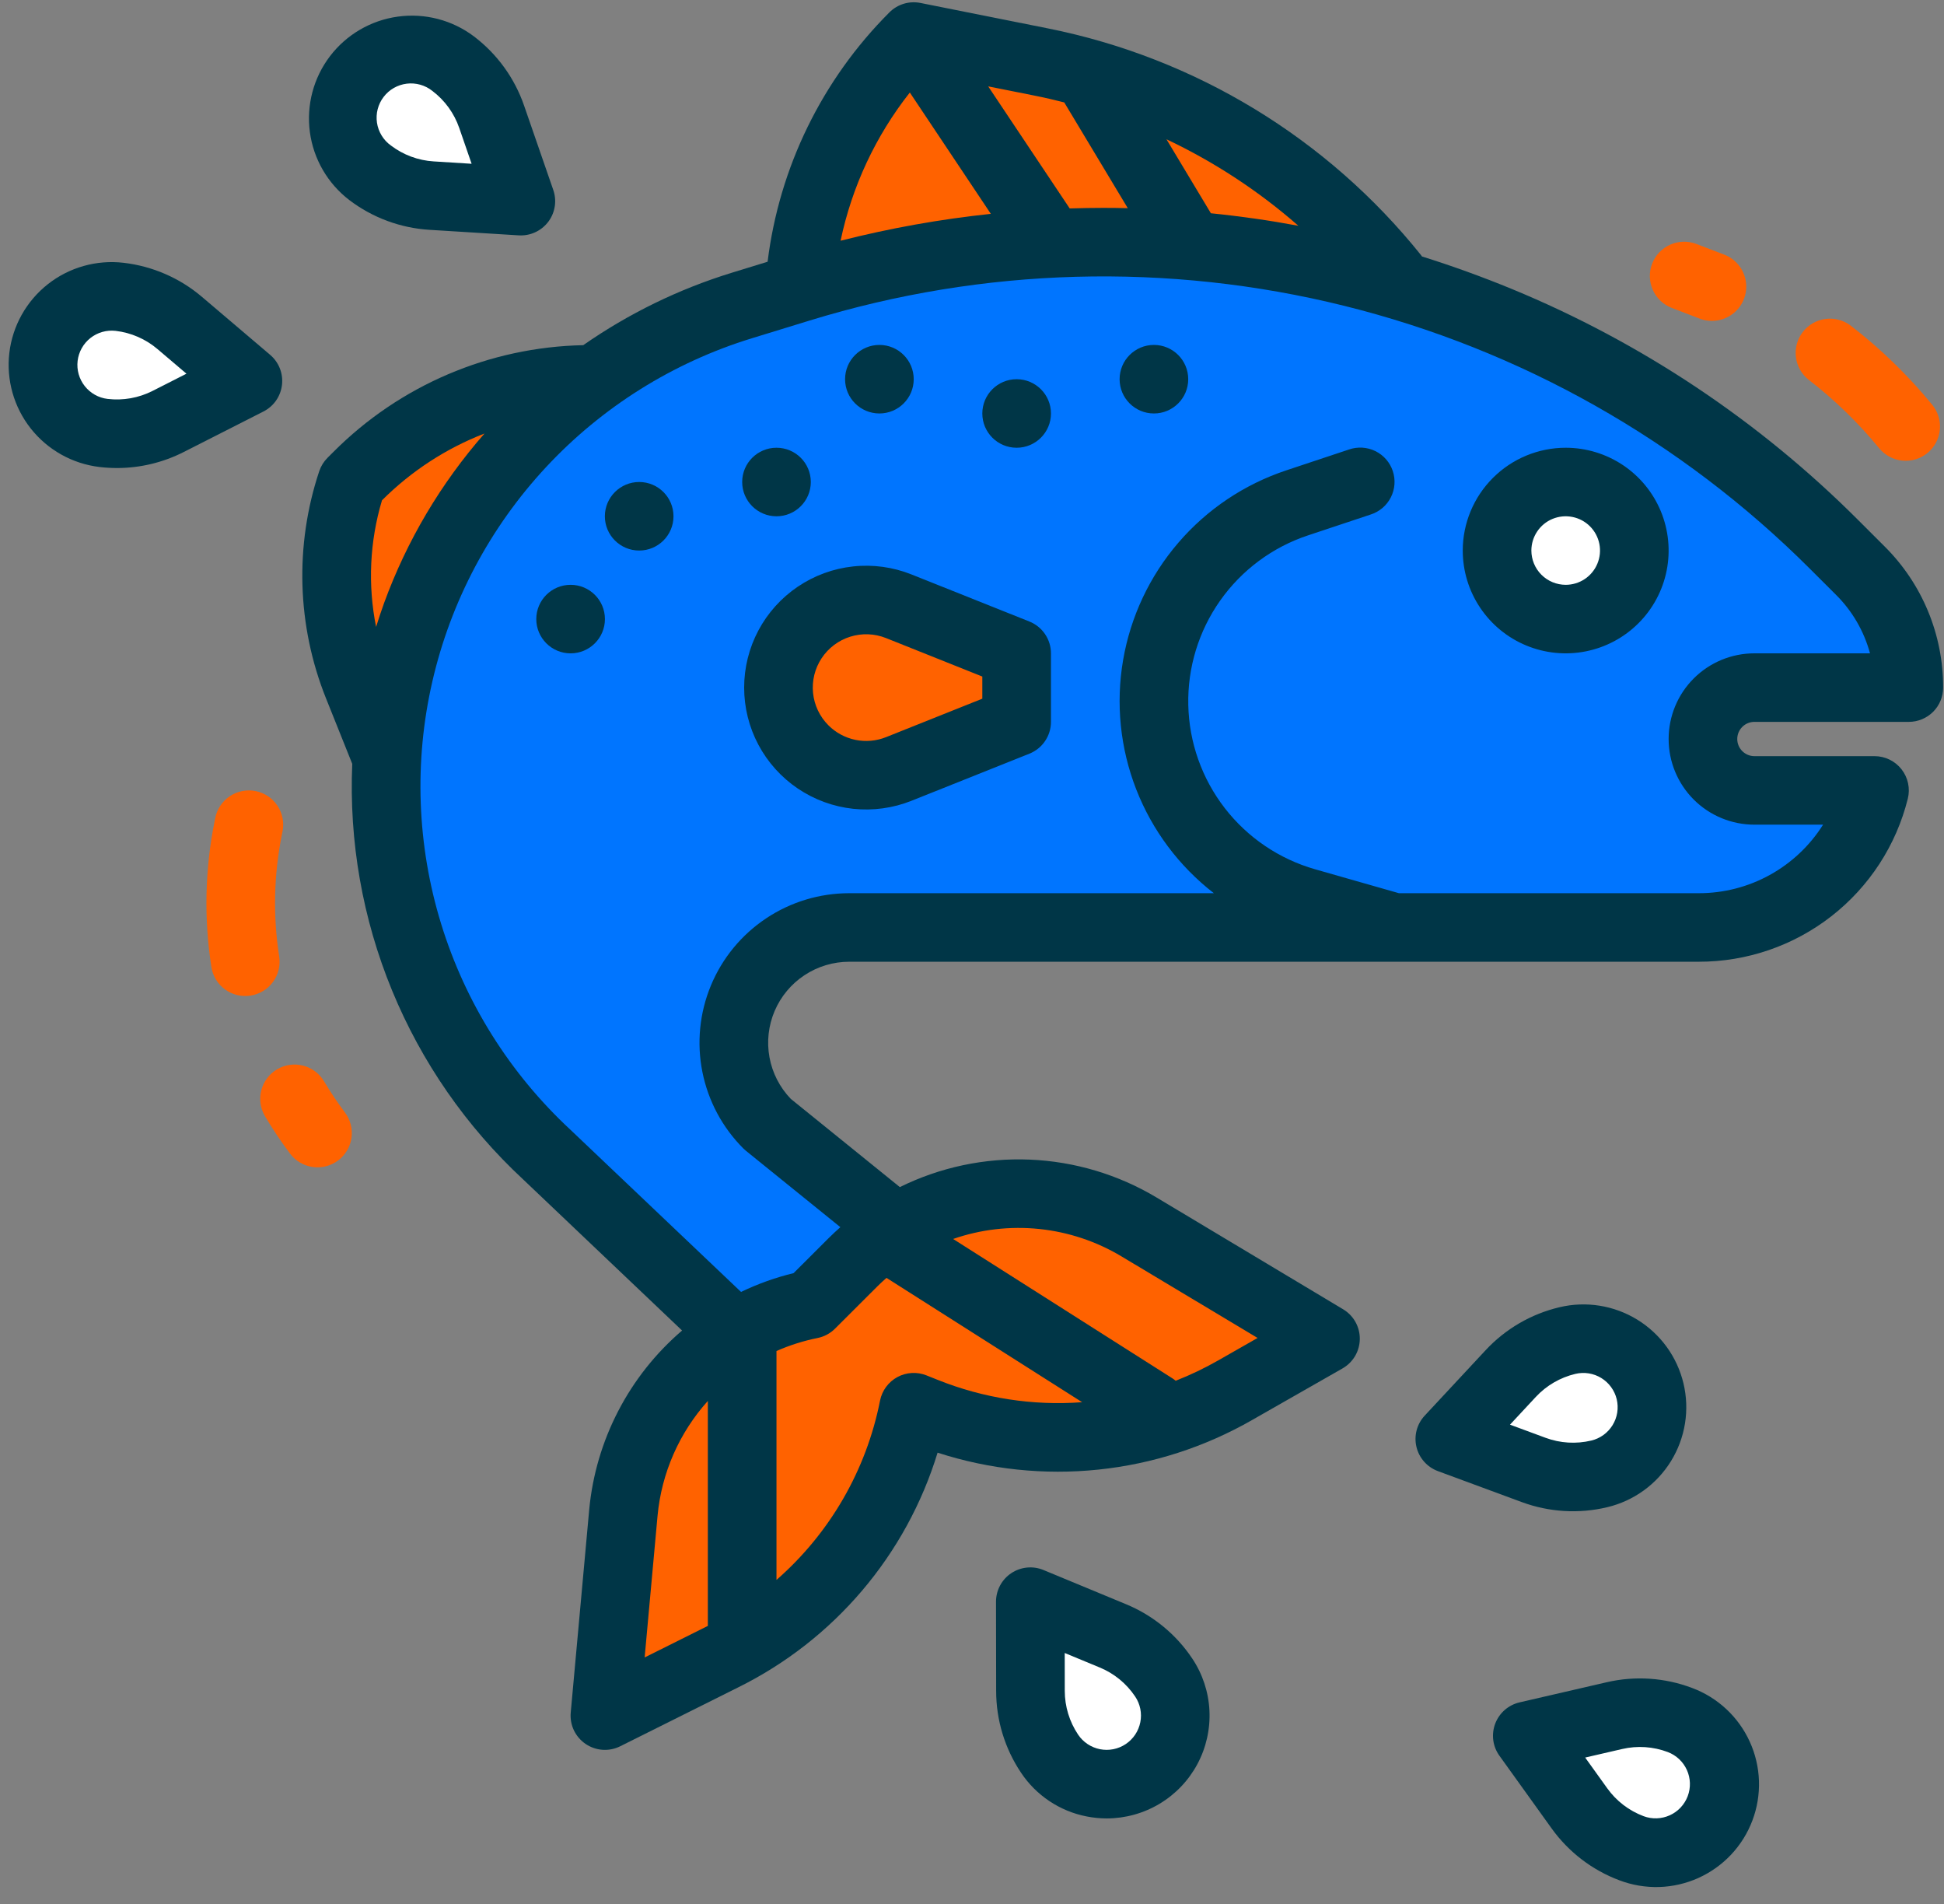 <?xml version="1.0" encoding="UTF-8"?> <svg xmlns="http://www.w3.org/2000/svg" width="97" height="95" viewBox="0 0 97 95" fill="none"><rect x="0" y="0" width="97" height="95" fill="#808080" stroke="none"/> <g clip-path="url(#clip0_256_544)"> <path d="M71.85 16.684L69.565 13.789C65.141 8.268 58.91 4.482 51.966 3.095L45.595 1.823C42.281 5.132 40.264 9.517 39.911 14.183L39.898 14.355L71.85 16.684Z" fill="#FF6200"></path> <path d="M32.359 18.917H29.541C27.37 18.917 25.22 19.344 23.214 20.174C21.208 21.003 19.386 22.219 17.85 23.752L17.556 24.045C16.451 27.357 16.557 30.952 17.856 34.193L19.268 37.721L20.943 41.58L32.359 18.917Z" fill="#FF6200"></path> <path d="M80.553 85.586L76.207 86.59L78.807 90.209C79.457 91.115 80.362 91.808 81.407 92.201C81.828 92.36 82.275 92.434 82.725 92.419C83.174 92.405 83.617 92.302 84.026 92.117C84.436 91.932 84.805 91.668 85.113 91.341C85.42 91.013 85.66 90.628 85.819 90.208C85.978 89.788 86.052 89.341 86.037 88.892C86.023 88.444 85.92 88.002 85.735 87.593C85.549 87.184 85.285 86.815 84.957 86.508C84.629 86.201 84.243 85.962 83.823 85.803C82.778 85.41 81.641 85.334 80.553 85.586V85.586Z" fill="white"></path> <path d="M75.381 68.522L72.344 71.785L76.528 73.329C77.575 73.716 78.713 73.784 79.799 73.526C80.683 73.316 81.446 72.764 81.922 71.992C82.398 71.22 82.547 70.291 82.337 69.409C82.126 68.527 81.573 67.764 80.8 67.289C80.026 66.814 79.096 66.665 78.212 66.875C77.126 67.133 76.141 67.707 75.381 68.522V68.522Z" fill="white"></path> <path d="M21.537 9.759L25.988 10.035L24.531 5.826C24.166 4.772 23.498 3.85 22.609 3.176C21.886 2.627 20.974 2.388 20.074 2.51C19.175 2.632 18.36 3.107 17.811 3.828C17.261 4.55 17.021 5.46 17.144 6.359C17.266 7.257 17.741 8.07 18.464 8.619C19.353 9.294 20.422 9.69 21.537 9.759V9.759Z" fill="white"></path> <path d="M8.394 21.022L12.371 19.003L8.974 16.115C8.124 15.393 7.079 14.938 5.97 14.807C5.068 14.701 4.161 14.957 3.448 15.519C2.735 16.081 2.275 16.902 2.169 17.803C2.116 18.249 2.152 18.701 2.274 19.133C2.396 19.565 2.603 19.968 2.881 20.321C3.16 20.673 3.505 20.967 3.898 21.187C4.29 21.406 4.722 21.546 5.169 21.598C6.277 21.728 7.4 21.528 8.394 21.022V21.022Z" fill="white"></path> <path d="M55.533 81.607L51.412 79.9L51.419 84.354C51.42 85.469 51.753 86.558 52.373 87.484C52.878 88.238 53.662 88.761 54.553 88.937C55.444 89.114 56.368 88.93 57.123 88.426C57.497 88.176 57.818 87.855 58.068 87.482C58.318 87.109 58.491 86.69 58.579 86.249C58.667 85.809 58.666 85.355 58.578 84.915C58.49 84.475 58.316 84.056 58.066 83.682C57.446 82.756 56.564 82.034 55.533 81.607V81.607Z" fill="white"></path> <path d="M55.056 12.079C61.826 12.079 68.53 13.411 74.785 15.998C81.04 18.584 86.723 22.376 91.51 27.155L92.823 28.465C94.373 30.013 95.244 32.113 95.244 34.302H87.54C86.858 34.302 86.205 34.572 85.723 35.053C85.242 35.534 84.971 36.186 84.971 36.866C84.971 37.546 85.242 38.198 85.723 38.679C86.205 39.16 86.858 39.43 87.54 39.43H93.532C93.043 41.383 91.914 43.117 90.325 44.356C88.735 45.595 86.777 46.268 84.76 46.268H63.544L41.305 45.84C40.059 45.84 38.846 46.244 37.849 46.99C35.045 49.09 34.754 53.61 37.232 56.084L47.304 63.362L38.743 68.49L27.268 57.584C23.66 54.228 21.12 49.885 19.965 45.098C18.811 40.311 19.092 35.291 20.775 30.662C22.102 27.013 24.258 23.722 27.075 21.046C29.892 18.37 33.292 16.383 37.008 15.242L39.895 14.355C44.807 12.846 49.917 12.079 55.056 12.079V12.079Z" fill="#0075FF"></path> <path d="M78.121 30.883C76.229 30.883 74.696 29.352 74.696 27.464C74.696 25.576 76.229 24.045 78.121 24.045C80.012 24.045 81.545 25.576 81.545 27.464C81.545 29.352 80.012 30.883 78.121 30.883Z" fill="white"></path> <path d="M40.456 65.071L42.562 62.969C44.406 61.128 46.813 59.956 49.401 59.637C51.989 59.319 54.609 59.874 56.845 61.214L66.139 66.781L61.637 69.349C59.303 70.681 56.698 71.469 54.017 71.654C51.336 71.84 48.647 71.419 46.151 70.423L45.593 70.2C45.06 72.861 43.925 75.365 42.275 77.522C40.625 79.679 38.503 81.431 36.072 82.645L30.183 85.584L31.105 75.461C31.333 72.954 32.367 70.588 34.053 68.716C35.738 66.843 37.984 65.565 40.456 65.071V65.071Z" fill="#FF6200"></path> <path d="M50.727 32.593L44.846 30.244C44.05 29.926 43.179 29.849 42.34 30.021C41.501 30.193 40.73 30.607 40.125 31.212C39.718 31.617 39.396 32.099 39.176 32.629C38.956 33.16 38.843 33.728 38.843 34.302C38.843 34.876 38.956 35.444 39.176 35.974C39.396 36.505 39.718 36.986 40.125 37.392C40.73 37.997 41.501 38.411 42.34 38.583C43.179 38.755 44.05 38.678 44.846 38.36L50.727 36.011V32.593Z" fill="#FF6200"></path> <path d="M75.822 84.924L80.168 83.92C81.585 83.591 83.068 83.69 84.428 84.204C85.062 84.44 85.642 84.798 86.137 85.259C86.631 85.719 87.029 86.272 87.309 86.887C87.589 87.501 87.744 88.165 87.767 88.839C87.789 89.514 87.678 90.186 87.439 90.818C87.201 91.449 86.84 92.028 86.377 92.52C85.914 93.012 85.358 93.407 84.742 93.685C84.126 93.962 83.46 94.115 82.785 94.135C82.109 94.154 81.436 94.041 80.804 93.801C79.442 93.29 78.263 92.386 77.417 91.206L74.817 87.586C74.652 87.358 74.547 87.092 74.51 86.813C74.474 86.534 74.507 86.25 74.606 85.987C74.706 85.723 74.869 85.489 75.081 85.303C75.293 85.118 75.548 84.988 75.823 84.924H75.822ZM80.199 89.213C80.652 89.845 81.283 90.328 82.012 90.602C82.436 90.76 82.906 90.743 83.319 90.556C83.731 90.369 84.052 90.026 84.212 89.603C84.372 89.18 84.357 88.71 84.171 88.298C83.985 87.886 83.643 87.564 83.22 87.403C82.492 87.128 81.698 87.075 80.94 87.251L79.096 87.677L80.199 89.213Z" fill="#003647"></path> <path d="M74.125 67.359C75.115 66.294 76.398 65.547 77.814 65.212C78.47 65.055 79.151 65.03 79.817 65.136C80.483 65.243 81.121 65.479 81.696 65.832C82.27 66.185 82.769 66.648 83.165 67.193C83.561 67.739 83.844 68.357 84.001 69.012C84.157 69.667 84.183 70.346 84.076 71.011C83.969 71.676 83.732 72.314 83.379 72.887C83.025 73.461 82.562 73.96 82.016 74.354C81.469 74.749 80.851 75.033 80.194 75.189C78.78 75.527 77.296 75.437 75.932 74.933L71.748 73.388C71.484 73.29 71.248 73.129 71.061 72.918C70.874 72.708 70.742 72.454 70.677 72.181C70.611 71.907 70.615 71.621 70.686 71.349C70.758 71.077 70.896 70.827 71.088 70.621L74.125 67.359ZM77.12 71.726C77.85 71.996 78.644 72.044 79.401 71.863C79.62 71.811 79.826 71.716 80.008 71.585C80.19 71.453 80.344 71.287 80.462 71.096C80.58 70.905 80.659 70.692 80.695 70.471C80.73 70.249 80.722 70.022 80.67 69.804C80.618 69.586 80.523 69.38 80.391 69.198C80.259 69.016 80.093 68.862 79.901 68.744C79.71 68.626 79.497 68.548 79.275 68.512C79.053 68.477 78.826 68.485 78.607 68.537C77.85 68.717 77.163 69.117 76.633 69.686L75.345 71.07L77.12 71.726Z" fill="#003647"></path> <path d="M25.99 11.744C25.955 11.744 25.919 11.744 25.883 11.741L21.431 11.465C19.979 11.376 18.586 10.859 17.428 9.979C16.35 9.153 15.643 7.935 15.462 6.591C15.282 5.246 15.642 3.885 16.464 2.805C17.287 1.725 18.504 1.014 19.85 0.829C21.196 0.643 22.561 0.997 23.646 1.814C24.805 2.692 25.676 3.894 26.15 5.267L27.607 9.476C27.696 9.734 27.723 10.009 27.684 10.279C27.645 10.548 27.542 10.805 27.384 11.027C27.225 11.248 27.016 11.429 26.773 11.554C26.531 11.679 26.262 11.744 25.989 11.744L25.99 11.744ZM22.915 6.384C22.661 5.649 22.195 5.006 21.575 4.537C21.396 4.394 21.191 4.288 20.971 4.226C20.751 4.164 20.521 4.146 20.294 4.174C20.068 4.202 19.849 4.275 19.651 4.388C19.452 4.502 19.279 4.654 19.141 4.836C19.002 5.018 18.902 5.225 18.845 5.446C18.788 5.667 18.777 5.897 18.81 6.123C18.844 6.349 18.923 6.565 19.042 6.76C19.161 6.955 19.317 7.124 19.503 7.257C20.122 7.728 20.866 8.005 21.643 8.052L23.532 8.17L22.915 6.384Z" fill="#003647"></path> <path d="M0.466 17.603C0.627 16.252 1.317 15.021 2.386 14.178C3.456 13.336 4.816 12.952 6.168 13.11C7.614 13.278 8.976 13.872 10.083 14.815L13.48 17.702C13.694 17.884 13.861 18.117 13.964 18.379C14.067 18.641 14.103 18.924 14.07 19.203C14.037 19.483 13.936 19.75 13.775 19.981C13.614 20.212 13.398 20.399 13.147 20.527L9.171 22.547C8.138 23.073 6.994 23.348 5.835 23.348C5.545 23.347 5.255 23.331 4.968 23.297C3.615 23.136 2.381 22.447 1.537 21.379C0.693 20.312 0.308 18.953 0.466 17.603V17.603ZM5.367 19.9C6.14 19.992 6.923 19.852 7.617 19.499L9.304 18.642L7.862 17.417C7.27 16.913 6.541 16.595 5.768 16.505C5.318 16.454 4.866 16.583 4.511 16.863C4.156 17.144 3.926 17.554 3.873 18.003C3.82 18.453 3.948 18.904 4.228 19.26C4.508 19.615 4.917 19.846 5.367 19.9Z" fill="#003647"></path> <path d="M50.459 78.479C50.693 78.323 50.962 78.227 51.243 78.199C51.523 78.171 51.806 78.213 52.066 78.321L56.187 80.028C57.531 80.584 58.68 81.525 59.487 82.733C60.004 83.504 60.301 84.401 60.347 85.328C60.393 86.255 60.187 87.177 59.75 87.996C59.313 88.815 58.662 89.5 57.865 89.979C57.069 90.457 56.158 90.711 55.228 90.714C54.889 90.713 54.55 90.68 54.218 90.614C53.555 90.485 52.925 90.225 52.364 89.851C51.803 89.477 51.322 88.996 50.948 88.435C50.138 87.228 49.705 85.809 49.705 84.357L49.698 79.903C49.698 79.621 49.767 79.344 49.9 79.096C50.032 78.847 50.224 78.636 50.459 78.479V78.479ZM53.129 84.351C53.13 85.129 53.361 85.888 53.795 86.534C53.92 86.721 54.081 86.881 54.268 87.005C54.455 87.13 54.665 87.216 54.885 87.26C55.106 87.304 55.333 87.304 55.553 87.26C55.774 87.216 55.984 87.129 56.171 87.004C56.358 86.879 56.518 86.719 56.643 86.532C56.767 86.345 56.854 86.136 56.898 85.915C56.942 85.695 56.942 85.469 56.898 85.248C56.853 85.028 56.767 84.819 56.641 84.632C56.209 83.986 55.595 83.482 54.875 83.185L53.127 82.461L53.129 84.351Z" fill="#003647"></path> <path d="M17.576 38.105L16.263 34.828C14.816 31.212 14.698 27.2 15.929 23.505C16.014 23.253 16.155 23.025 16.343 22.837L16.637 22.544C19.945 19.225 24.413 17.316 29.102 17.219C31.368 15.64 33.865 14.423 36.504 13.609L38.301 13.057C38.882 8.349 41.022 3.97 44.381 0.615C44.58 0.416 44.826 0.269 45.096 0.187C45.365 0.106 45.651 0.092 45.928 0.147L52.299 1.419C59.636 2.888 66.221 6.889 70.9 12.72C70.919 12.744 70.935 12.77 70.952 12.794C72.465 13.268 73.961 13.809 75.441 14.418C81.907 17.085 87.78 21.003 92.722 25.947L94.034 27.257C94.964 28.18 95.701 29.278 96.202 30.487C96.704 31.696 96.96 32.993 96.957 34.302C96.957 34.755 96.777 35.19 96.456 35.51C96.134 35.831 95.699 36.011 95.245 36.011H87.54C87.313 36.011 87.095 36.101 86.935 36.261C86.774 36.422 86.684 36.639 86.684 36.866C86.684 37.093 86.774 37.31 86.935 37.47C87.095 37.63 87.313 37.721 87.54 37.721H93.533C93.793 37.721 94.05 37.78 94.284 37.894C94.517 38.008 94.722 38.173 94.882 38.378C95.042 38.583 95.154 38.821 95.207 39.075C95.261 39.329 95.257 39.592 95.194 39.844C94.615 42.169 93.272 44.232 91.382 45.706C89.491 47.18 87.16 47.98 84.761 47.977H42.376C41.582 47.977 40.806 48.21 40.144 48.647C39.482 49.083 38.963 49.705 38.652 50.434C38.341 51.163 38.252 51.967 38.395 52.746C38.538 53.525 38.907 54.245 39.457 54.817L44.9 59.219C46.911 58.227 49.14 57.755 51.381 57.848C53.622 57.941 55.803 58.594 57.726 59.748L67.019 65.315C67.275 65.468 67.487 65.686 67.633 65.946C67.778 66.207 67.854 66.5 67.85 66.799C67.847 67.097 67.766 67.389 67.615 67.646C67.463 67.903 67.247 68.117 66.988 68.265L62.486 70.833C60.128 72.186 57.513 73.031 54.808 73.312C52.103 73.594 49.369 73.306 46.783 72.467C46.011 74.991 44.73 77.332 43.02 79.345C41.31 81.358 39.206 83.001 36.837 84.174L30.949 87.113C30.676 87.249 30.372 87.31 30.067 87.29C29.763 87.269 29.47 87.168 29.218 86.996C28.966 86.825 28.765 86.589 28.634 86.314C28.504 86.038 28.45 85.733 28.478 85.43L29.4 75.306C29.727 71.842 31.388 68.639 34.034 66.374L26.102 58.835C23.264 56.201 21.032 52.983 19.56 49.404C18.088 45.825 17.411 41.97 17.576 38.105ZM18.765 31.277C18.89 30.876 19.022 30.477 19.166 30.079C20.298 26.977 21.997 24.111 24.175 21.626C22.256 22.369 20.514 23.505 19.06 24.959C18.446 27.009 18.345 29.178 18.766 31.276L18.765 31.277ZM45.398 4.615C43.691 6.781 42.508 9.311 41.943 12.009C44.407 11.383 46.912 10.935 49.44 10.668L45.398 4.615ZM51.626 4.771L49.308 4.309L53.375 10.398C53.934 10.381 54.494 10.37 55.055 10.37C55.461 10.37 55.867 10.375 56.273 10.385L53.103 5.109C52.616 4.985 52.124 4.87 51.628 4.772L51.626 4.771ZM58.203 6.948L60.42 10.639C61.886 10.786 63.341 10.994 64.785 11.263C62.802 9.527 60.586 8.075 58.203 6.948ZM62.75 66.745L55.964 62.679C54.712 61.928 53.311 61.46 51.858 61.309C50.405 61.158 48.937 61.328 47.558 61.807L58.496 68.757C58.555 68.795 58.611 68.836 58.664 68.88C59.395 68.593 60.104 68.254 60.786 67.865L62.75 66.745ZM43.913 69.864C43.963 69.618 44.066 69.386 44.215 69.184C44.364 68.983 44.556 68.816 44.777 68.696C44.998 68.577 45.242 68.507 45.493 68.493C45.744 68.478 45.995 68.519 46.228 68.612L46.787 68.835C49.073 69.752 51.539 70.134 53.996 69.95L44.234 63.748C44.077 63.886 43.922 64.028 43.772 64.178L41.666 66.28C41.428 66.519 41.123 66.681 40.792 66.748C40.087 66.889 39.401 67.107 38.744 67.397V78.816C41.411 76.484 43.229 73.337 43.913 69.864ZM32.81 75.616L32.166 82.683L35.306 81.116L35.319 81.109V69.887C33.889 71.478 33.008 73.487 32.81 75.616ZM28.449 56.346L36.976 64.449C37.814 64.045 38.693 63.731 39.598 63.511L41.351 61.761C41.54 61.573 41.734 61.394 41.932 61.218L37.226 57.413C37.18 57.376 37.135 57.336 37.093 57.294C36.047 56.251 35.336 54.921 35.047 53.474C34.758 52.027 34.906 50.527 35.472 49.163C36.037 47.8 36.995 46.635 38.224 45.815C39.453 44.995 40.898 44.558 42.376 44.558H60.569C58.83 43.212 57.49 41.419 56.692 39.371C55.894 37.323 55.668 35.097 56.039 32.931C56.41 30.765 57.363 28.74 58.797 27.073C60.23 25.405 62.091 24.159 64.179 23.465L67.309 22.424C67.523 22.349 67.75 22.318 67.977 22.332C68.203 22.346 68.424 22.404 68.628 22.504C68.831 22.604 69.013 22.743 69.162 22.914C69.311 23.084 69.425 23.283 69.496 23.498C69.568 23.712 69.596 23.939 69.579 24.165C69.562 24.391 69.501 24.611 69.398 24.813C69.295 25.015 69.153 25.194 68.981 25.341C68.808 25.487 68.608 25.598 68.392 25.667L65.262 26.709C63.492 27.297 61.958 28.437 60.883 29.96C59.809 31.482 59.251 33.309 59.292 35.171C59.332 37.033 59.969 38.833 61.108 40.308C62.248 41.783 63.831 42.855 65.625 43.366L69.802 44.558H84.761C86.001 44.56 87.221 44.247 88.306 43.649C89.391 43.051 90.307 42.187 90.966 41.139H87.54C86.405 41.139 85.316 40.689 84.513 39.888C83.711 39.086 83.26 37.999 83.26 36.866C83.26 35.732 83.711 34.645 84.513 33.844C85.316 33.042 86.405 32.592 87.54 32.592H93.308C93.01 31.488 92.425 30.481 91.613 29.674L90.3 28.364C83.894 21.968 75.863 17.436 67.071 15.256C58.279 13.076 49.057 13.329 40.399 15.99L37.512 16.876C33.583 18.083 30.042 20.301 27.244 23.306C24.447 26.312 22.49 30 21.572 34C20.653 38 20.805 42.17 22.013 46.093C23.22 50.015 25.44 53.551 28.449 56.346Z" fill="#003647"></path> <path d="M78.123 22.336C79.139 22.336 80.132 22.637 80.977 23.2C81.822 23.764 82.48 24.565 82.869 25.502C83.257 26.439 83.359 27.47 83.161 28.465C82.963 29.459 82.474 30.373 81.755 31.09C81.037 31.808 80.122 32.296 79.125 32.494C78.129 32.692 77.096 32.59 76.158 32.202C75.219 31.814 74.417 31.157 73.853 30.313C73.288 29.47 72.987 28.478 72.987 27.464C72.988 26.105 73.53 24.801 74.493 23.84C75.456 22.878 76.761 22.337 78.123 22.336ZM78.123 29.174C78.462 29.174 78.793 29.073 79.075 28.886C79.356 28.698 79.576 28.431 79.705 28.118C79.835 27.806 79.869 27.462 79.803 27.131C79.737 26.799 79.573 26.494 79.334 26.255C79.094 26.016 78.79 25.854 78.457 25.788C78.125 25.722 77.781 25.756 77.468 25.885C77.155 26.014 76.888 26.233 76.7 26.515C76.512 26.796 76.411 27.126 76.411 27.464C76.412 27.917 76.592 28.352 76.913 28.672C77.234 28.993 77.669 29.173 78.123 29.174V29.174Z" fill="#003647"></path> <path d="M45.482 28.657L51.363 31.005C51.681 31.132 51.953 31.351 52.145 31.634C52.337 31.917 52.44 32.251 52.44 32.592V36.011C52.44 36.353 52.337 36.687 52.145 36.969C51.953 37.252 51.681 37.471 51.363 37.598L45.482 39.947C44.558 40.316 43.558 40.453 42.568 40.347C41.579 40.24 40.631 39.893 39.807 39.336C38.983 38.779 38.308 38.029 37.841 37.151C37.375 36.274 37.131 35.295 37.131 34.302C37.131 33.308 37.375 32.33 37.841 31.452C38.308 30.574 38.983 29.824 39.807 29.267C40.631 28.71 41.579 28.363 42.568 28.257C43.558 28.15 44.558 28.288 45.482 28.657ZM41.336 36.183C41.705 36.552 42.174 36.804 42.685 36.909C43.196 37.014 43.727 36.966 44.211 36.773L49.015 34.854V33.75L44.211 31.831C43.641 31.603 43.01 31.579 42.424 31.762C41.838 31.945 41.334 32.325 40.996 32.837C40.658 33.348 40.507 33.961 40.569 34.571C40.631 35.18 40.902 35.75 41.336 36.183Z" fill="#003647"></path> <path d="M50.727 22.336C49.782 22.336 49.015 21.571 49.015 20.627C49.015 19.682 49.782 18.917 50.727 18.917C51.673 18.917 52.44 19.682 52.44 20.627C52.44 21.571 51.673 22.336 50.727 22.336Z" fill="#003647"></path> <path d="M43.88 20.626C42.934 20.626 42.167 19.861 42.167 18.917C42.167 17.973 42.934 17.207 43.88 17.207C44.825 17.207 45.592 17.973 45.592 18.917C45.592 19.861 44.825 20.626 43.88 20.626Z" fill="#003647"></path> <path d="M38.745 25.755C37.799 25.755 37.033 24.989 37.033 24.045C37.033 23.101 37.799 22.336 38.745 22.336C39.691 22.336 40.457 23.101 40.457 24.045C40.457 24.989 39.691 25.755 38.745 25.755Z" fill="#003647"></path> <path d="M31.893 27.464C30.948 27.464 30.181 26.699 30.181 25.755C30.181 24.811 30.948 24.045 31.893 24.045C32.839 24.045 33.605 24.811 33.605 25.755C33.605 26.699 32.839 27.464 31.893 27.464Z" fill="#003647"></path> <path d="M28.471 32.593C27.526 32.593 26.759 31.827 26.759 30.883C26.759 29.939 27.526 29.174 28.471 29.174C29.417 29.174 30.184 29.939 30.184 30.883C30.184 31.827 29.417 32.593 28.471 32.593Z" fill="#003647"></path> <path d="M57.577 20.626C56.631 20.626 55.865 19.861 55.865 18.917C55.865 17.973 56.631 17.207 57.577 17.207C58.523 17.207 59.289 17.973 59.289 18.917C59.289 19.861 58.523 20.626 57.577 20.626Z" fill="#003647"></path> <path d="M13.822 53.345C14.213 53.114 14.679 53.046 15.119 53.158C15.559 53.27 15.937 53.552 16.169 53.942C16.488 54.479 16.837 54.998 17.212 55.498C17.347 55.678 17.445 55.882 17.501 56.1C17.557 56.317 17.569 56.544 17.538 56.766C17.506 56.988 17.43 57.202 17.316 57.395C17.201 57.588 17.05 57.757 16.87 57.892C16.69 58.026 16.485 58.124 16.267 58.18C16.05 58.236 15.823 58.248 15.6 58.216C15.378 58.185 15.164 58.109 14.97 57.995C14.777 57.881 14.608 57.729 14.473 57.55C14.024 56.952 13.607 56.33 13.225 55.688C13.11 55.495 13.034 55.281 13.002 55.059C12.97 54.837 12.982 54.61 13.038 54.393C13.093 54.175 13.191 53.971 13.326 53.791C13.46 53.611 13.629 53.46 13.822 53.345V53.345Z" fill="#FF6200"></path> <path d="M10.74 40.805C10.784 40.584 10.871 40.375 10.996 40.189C11.121 40.002 11.282 39.842 11.469 39.717C11.656 39.593 11.866 39.506 12.086 39.463C12.307 39.419 12.534 39.419 12.754 39.463C12.975 39.507 13.184 39.594 13.371 39.719C13.558 39.844 13.718 40.004 13.843 40.191C13.968 40.378 14.055 40.587 14.098 40.808C14.142 41.028 14.142 41.255 14.098 41.475L14.064 41.641C13.662 43.642 13.617 45.699 13.931 47.716C13.965 47.938 13.955 48.164 13.902 48.382C13.849 48.6 13.753 48.806 13.62 48.987C13.488 49.168 13.32 49.321 13.128 49.438C12.936 49.555 12.723 49.632 12.501 49.667C12.278 49.701 12.052 49.692 11.833 49.639C11.614 49.585 11.409 49.49 11.227 49.357C11.046 49.225 10.892 49.057 10.775 48.866C10.659 48.674 10.581 48.461 10.547 48.239C10.171 45.825 10.225 43.365 10.707 40.971L10.74 40.805Z" fill="#FF6200"></path> <path d="M96.173 22.601C95.821 22.887 95.37 23.023 94.918 22.978C94.466 22.933 94.051 22.71 93.763 22.359C92.724 21.09 91.543 19.943 90.242 18.942C89.891 18.662 89.664 18.256 89.61 17.811C89.556 17.366 89.68 16.917 89.954 16.562C90.228 16.207 90.631 15.973 91.076 15.912C91.521 15.851 91.972 15.967 92.332 16.234C93.84 17.395 95.209 18.724 96.414 20.195C96.701 20.546 96.838 20.997 96.792 21.448C96.747 21.899 96.524 22.313 96.173 22.601V22.601Z" fill="#FF6200"></path> <path d="M85.419 16.008C85.21 16.008 85.002 15.969 84.806 15.894L83.421 15.363C83.211 15.283 83.019 15.162 82.856 15.008C82.693 14.853 82.562 14.668 82.471 14.463C82.379 14.258 82.329 14.037 82.323 13.812C82.317 13.588 82.355 13.364 82.436 13.155C82.516 12.945 82.638 12.754 82.792 12.591C82.947 12.428 83.132 12.297 83.338 12.206C83.543 12.114 83.765 12.064 83.989 12.058C84.214 12.052 84.438 12.091 84.648 12.171L86.033 12.702C86.407 12.845 86.719 13.114 86.914 13.462C87.11 13.811 87.177 14.217 87.104 14.61C87.031 15.003 86.823 15.358 86.515 15.613C86.207 15.868 85.82 16.008 85.419 16.008V16.008Z" fill="#FF6200"></path> </g> <defs> <clipPath id="clip0_256_544"> <rect width="97" height="95" fill="white" transform="matrix(-1 0 0 1 97 0)"></rect> </clipPath> </defs> </svg> 